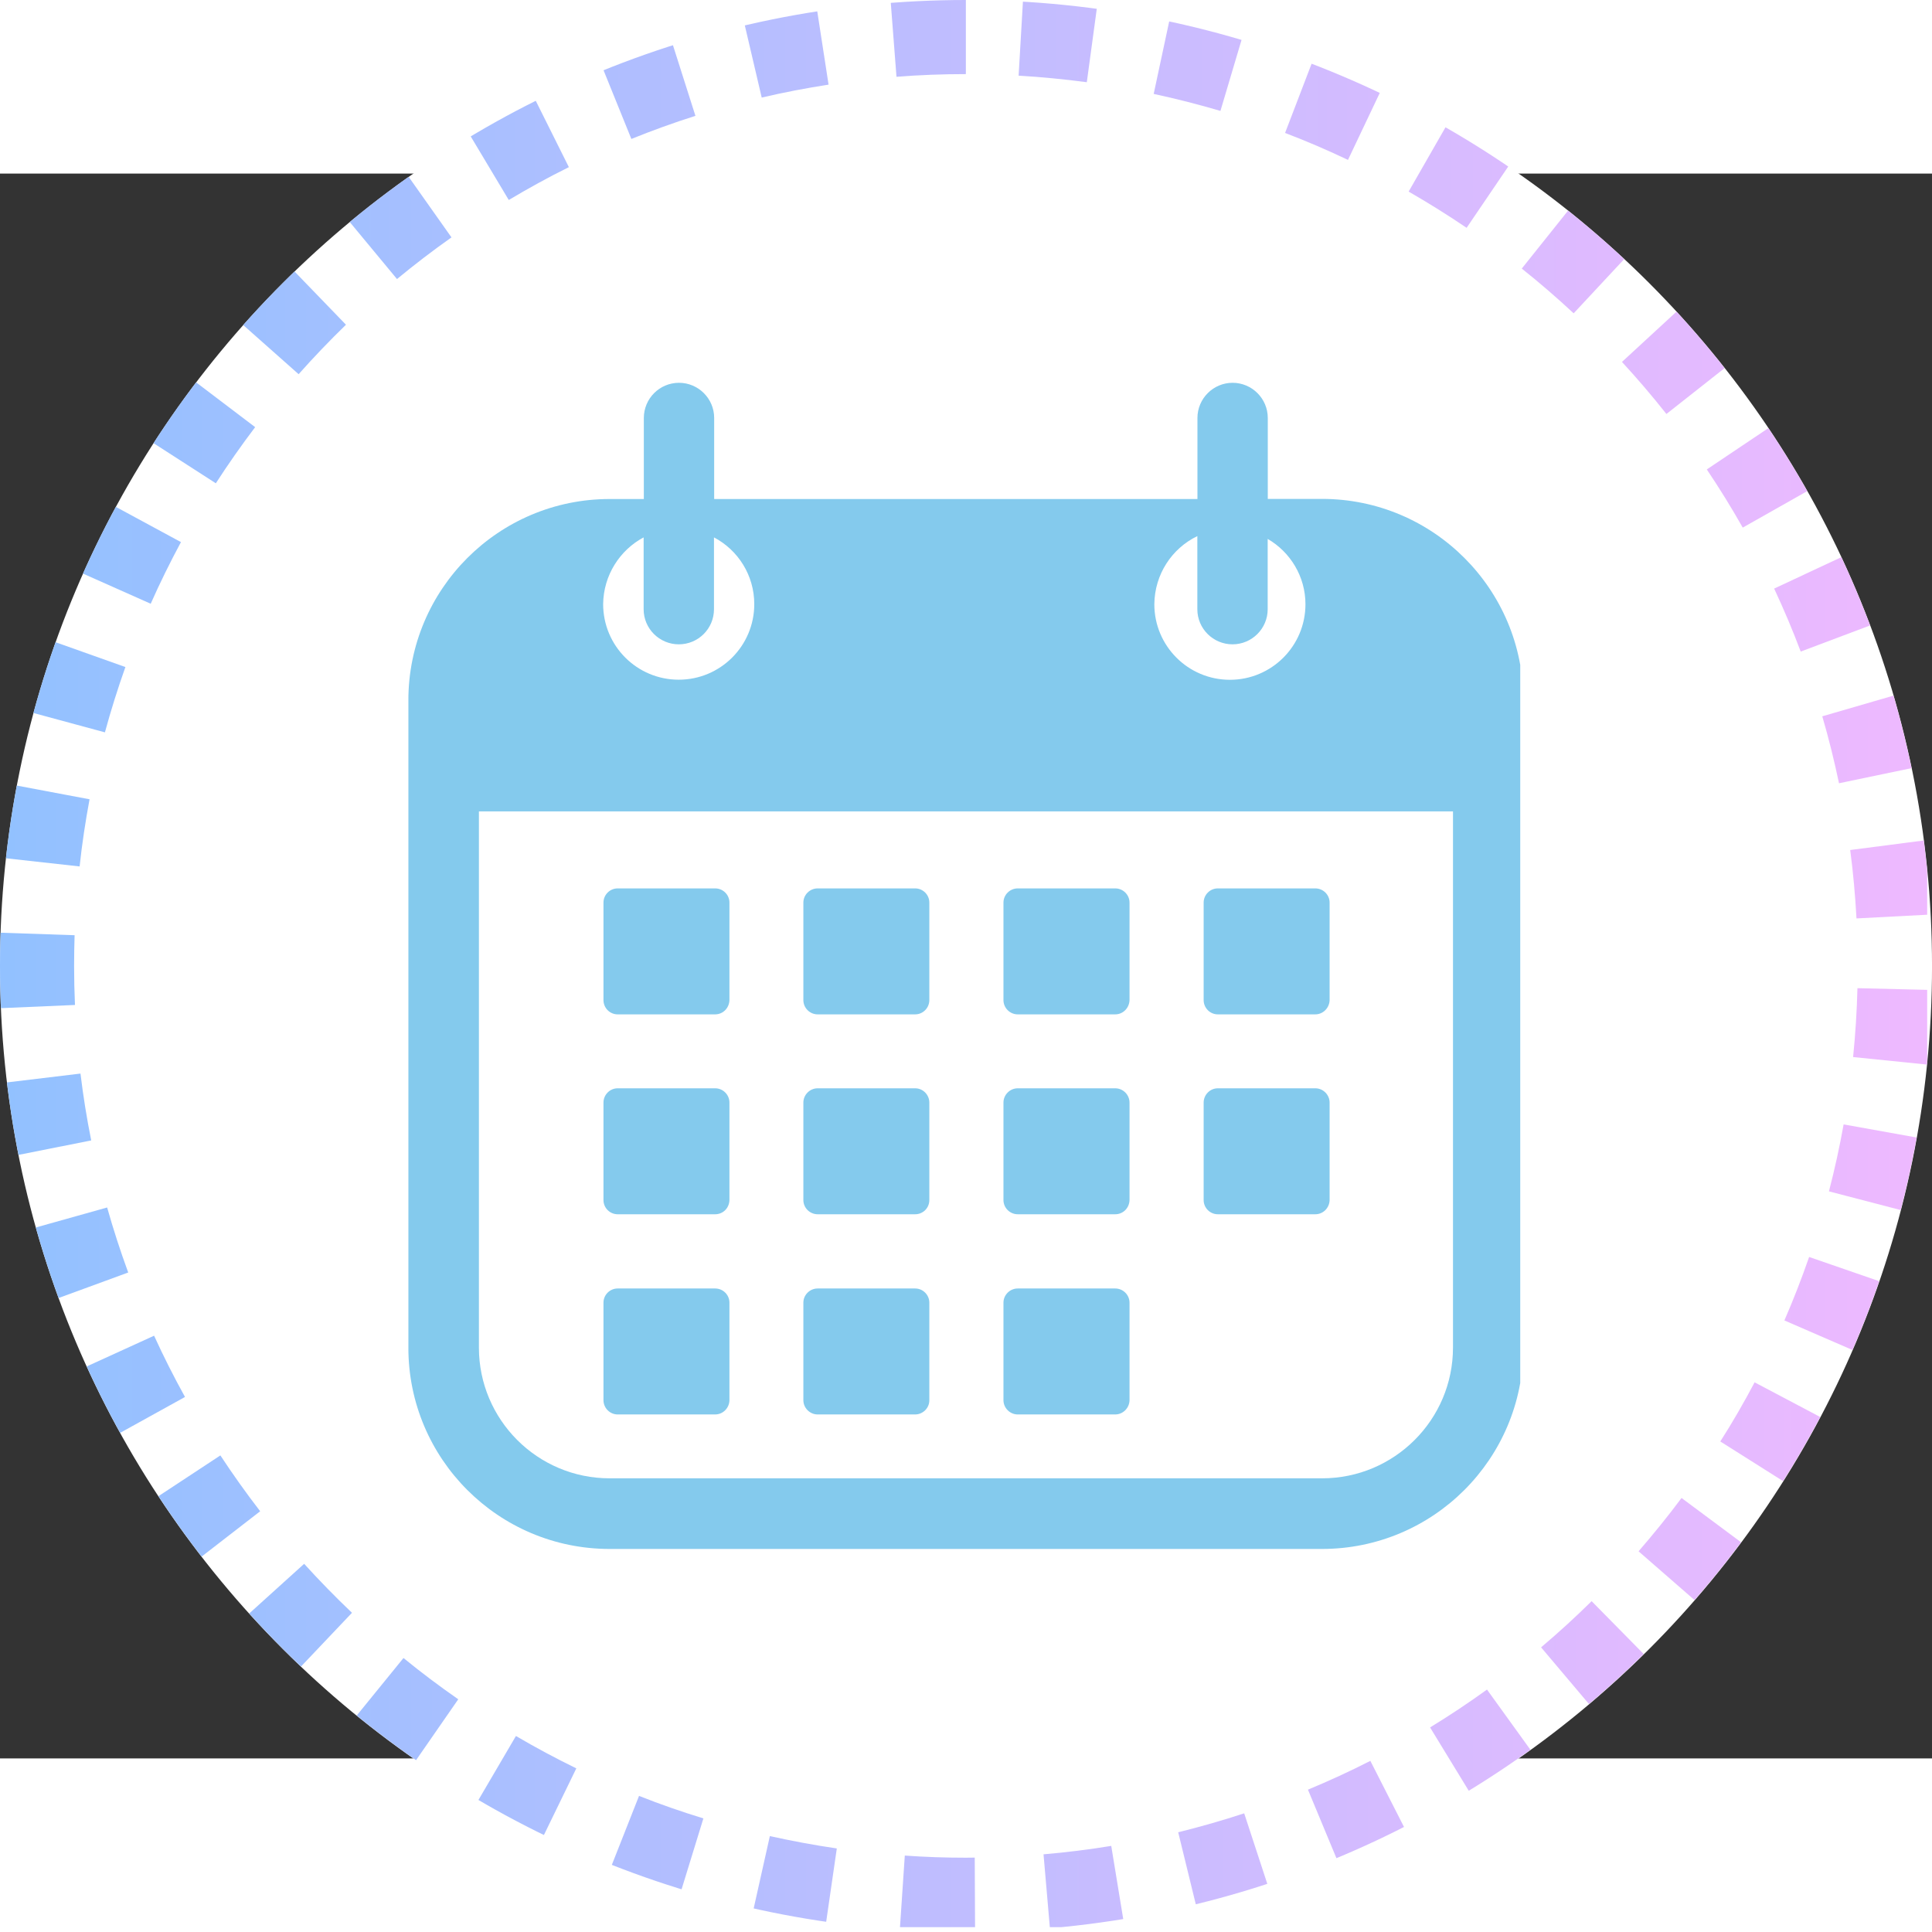 <svg xmlns:inkscape="http://www.inkscape.org/namespaces/inkscape" xmlns:sodipodi="http://sodipodi.sourceforge.net/DTD/sodipodi-0.dtd" xmlns="http://www.w3.org/2000/svg" xmlns:svg="http://www.w3.org/2000/svg" width="104.151" viewBox="0 0 78.113 64.077" height="104.151" preserveAspectRatio="xMidYMid" id="svg149" sodipodi:docname="URODZINY DLA DZIECI (5).svg" inkscape:version="1.3 (0e150ed6c4, 2023-07-21)"><rect x="0" y="0" width="78.113" height="64.077" fill="#333333" stroke="none"/><defs id="defs133"><clipPath id="bfda5b82bc"><path d="M 0.293,0 H 78.406 V 78.113 H 0.293 Z m 0,0" clip-rule="nonzero" id="path1"></path></clipPath><clipPath id="a9c9856147"><path d="M 39.348,0 C 17.777,0 0.293,17.488 0.293,39.059 c 0,21.57 17.484,39.055 39.055,39.055 21.574,0 39.059,-17.484 39.059,-39.055 C 78.406,17.488 60.922,0 39.348,0 Z m 0,0" clip-rule="nonzero" id="path2"></path></clipPath><clipPath id="0df9670300"><path d="M 0.293,0 H 78.211 V 77.918 H 0.293 Z m 0,0" clip-rule="nonzero" id="path3"></path></clipPath><clipPath id="d05255b11d"><path d="M 39.344,0 C 17.777,0 0.293,17.484 0.293,39.051 c 0,21.57 17.484,39.055 39.051,39.055 21.57,0 39.055,-17.484 39.055,-39.055 C 78.398,17.484 60.914,0 39.344,0 Z m 0,0" clip-rule="nonzero" id="path4"></path></clipPath><clipPath id="2e1fcadb4a"><path d="m 33.793,3.422 c -0.906,0.141 -1.809,0.312 -2.703,0.523 l -1.367,-5.836 c 1.043,-0.242 2.098,-0.449 3.156,-0.613 z m -5.383,1.262 c -0.875,0.277 -1.738,0.59 -2.59,0.934 l -2.25,-5.555 c 0.996,-0.402 2.004,-0.766 3.023,-1.09 z M 23.293,6.758 C 22.465,7.168 21.656,7.613 20.863,8.086 L 17.785,2.941 C 18.711,2.391 19.656,1.875 20.617,1.395 Z m -4.746,2.84 c -0.754,0.531 -1.488,1.094 -2.203,1.684 L 12.52,6.668 c 0.832,-0.688 1.684,-1.344 2.566,-1.965 z m -4.266,3.531 c -0.664,0.645 -1.301,1.309 -1.914,2 L 7.883,11.152 C 8.598,10.348 9.344,9.57 10.117,8.82 Z m -3.672,4.141 c -0.559,0.738 -1.09,1.496 -1.59,2.27 L 3.98,16.293 c 0.586,-0.906 1.203,-1.789 1.855,-2.645 z m -3,4.648 c -0.438,0.816 -0.848,1.645 -1.223,2.492 l -5.477,-2.438 c 0.438,-0.988 0.914,-1.957 1.43,-2.906 z M 5.363,26.969 c -0.309,0.871 -0.586,1.75 -0.828,2.641 L -1.25,28.043 c 0.281,-1.039 0.605,-2.066 0.965,-3.082 z M 3.914,32.316 C 3.746,33.215 3.609,34.121 3.512,35.031 l -5.961,-0.66 c 0.121,-1.062 0.277,-2.117 0.477,-3.164 z M 3.309,37.812 c -0.012,0.414 -0.02,0.824 -0.02,1.238 0,0.531 0.012,1.055 0.035,1.582 l -5.988,0.258 c -0.027,-0.613 -0.039,-1.223 -0.039,-1.84 0,-0.48 0.008,-0.961 0.023,-1.441 z m 0.238,5.594 c 0.109,0.906 0.254,1.809 0.434,2.703 l -5.879,1.168 c -0.211,-1.043 -0.375,-2.098 -0.504,-3.156 z M 4.625,48.82 c 0.25,0.887 0.535,1.762 0.852,2.629 l -5.629,2.062 C -0.523,52.5 -0.852,51.477 -1.145,50.438 Z m 1.898,5.184 c 0.383,0.84 0.801,1.668 1.25,2.477 L 2.527,59.383 C 2.004,58.438 1.52,57.473 1.07,56.492 Z m 2.68,4.84 c 0.508,0.773 1.043,1.523 1.609,2.258 L 6.074,64.77 C 5.414,63.918 4.785,63.039 4.195,62.141 Z m 3.387,4.383 c 0.621,0.684 1.266,1.344 1.934,1.98 l -4.125,4.348 C 9.617,68.812 8.867,68.043 8.145,67.246 Z m 4.016,3.809 c 0.719,0.586 1.457,1.141 2.215,1.668 l -3.414,4.926 c -0.887,-0.617 -1.746,-1.266 -2.582,-1.945 z m 4.547,3.152 c 0.797,0.469 1.609,0.902 2.441,1.309 l -2.621,5.391 c -0.969,-0.473 -1.918,-0.98 -2.852,-1.527 z m 4.977,2.422 c 0.855,0.34 1.723,0.641 2.602,0.91 L 26.969,79.25 c -1.027,-0.316 -2.039,-0.672 -3.039,-1.062 z m 5.289,1.625 c 0.895,0.199 1.797,0.367 2.707,0.5 l -0.859,5.93 c -1.062,-0.152 -2.113,-0.348 -3.156,-0.582 z M 36.875,75.023 c 0.82,0.059 1.645,0.086 2.469,0.086 l 0.359,-0.004 0.027,5.996 H 39.344 c -0.961,0 -1.918,-0.031 -2.871,-0.098 z m 5.609,-0.051 c 0.918,-0.078 1.832,-0.191 2.738,-0.34 l 0.969,5.914 C 45.133,80.719 44.07,80.852 43,80.945 Z m 5.445,-0.891 c 0.898,-0.223 1.789,-0.477 2.668,-0.766 l 1.867,5.695 c -1.027,0.34 -2.066,0.637 -3.113,0.891 z m 5.246,-1.723 c 0.855,-0.355 1.695,-0.742 2.523,-1.164 l 2.719,5.34 c -0.961,0.492 -1.941,0.945 -2.941,1.359 z m 4.938,-2.516 c 0.785,-0.48 1.555,-0.992 2.301,-1.531 l 3.508,4.863 C 63.051,73.805 62.156,74.398 61.238,74.961 Z m 4.488,-3.238 c 0.703,-0.594 1.387,-1.219 2.043,-1.867 l 4.207,4.27 c -0.766,0.758 -1.562,1.48 -2.383,2.176 z m 3.941,-3.883 c 0.605,-0.699 1.188,-1.418 1.738,-2.156 l 4.809,3.578 c -0.645,0.863 -1.32,1.703 -2.027,2.516 z m 3.305,-4.441 c 0.496,-0.777 0.957,-1.578 1.387,-2.391 l 5.301,2.801 c -0.504,0.953 -1.043,1.883 -1.617,2.793 z M 72.438,53.387 c 0.367,-0.844 0.699,-1.699 1,-2.566 l 5.664,1.957 c -0.348,1.012 -0.738,2.012 -1.164,2.996 z m 1.801,-5.219 c 0.234,-0.895 0.43,-1.797 0.594,-2.707 l 5.898,1.059 c -0.188,1.062 -0.422,2.117 -0.691,3.16 z m 0.977,-5.43 c 0.094,-0.926 0.152,-1.855 0.176,-2.785 l 5.988,0.145 c -0.023,1.086 -0.094,2.168 -0.203,3.246 z m 0.137,-5.605 c -0.051,-0.926 -0.133,-1.848 -0.254,-2.766 l 5.945,-0.77 c 0.137,1.07 0.234,2.145 0.293,3.223 z m -0.707,-5.465 c -0.191,-0.91 -0.414,-1.812 -0.676,-2.707 l 5.758,-1.672 c 0.301,1.039 0.562,2.094 0.785,3.156 z M 73.098,26.344 c -0.324,-0.863 -0.684,-1.711 -1.074,-2.547 l 5.43,-2.539 c 0.457,0.973 0.871,1.965 1.254,2.973 z m -2.344,-5.012 c -0.453,-0.801 -0.938,-1.586 -1.453,-2.352 l 4.977,-3.34 c 0.598,0.891 1.164,1.805 1.691,2.742 z m -3.086,-4.594 C 67.098,16.016 66.496,15.312 65.871,14.633 l 4.406,-4.062 c 0.73,0.793 1.43,1.613 2.098,2.457 z m -3.75,-4.07 c -0.676,-0.629 -1.375,-1.234 -2.098,-1.809 L 65.562,6.176 c 0.84,0.672 1.656,1.375 2.441,2.109 z M 59.59,9.211 C 58.828,8.695 58.047,8.207 57.246,7.746 l 2.98,-5.199 c 0.934,0.535 1.844,1.105 2.73,1.707 z M 54.793,6.465 C 53.957,6.066 53.109,5.703 52.25,5.375 l 2.145,-5.598 c 1.004,0.387 1.996,0.809 2.969,1.273 z M 49.637,4.484 C 48.746,4.223 47.848,3.992 46.938,3.797 L 48.191,-2.062 c 1.062,0.227 2.113,0.496 3.152,0.805 z M 44.234,3.324 C 43.32,3.203 42.398,3.113 41.477,3.059 l 0.348,-5.984 c 1.078,0.062 2.148,0.168 3.215,0.312 z M 39.344,2.996 c -0.938,0 -1.875,0.035 -2.805,0.109 l -0.461,-5.977 c 1.086,-0.086 2.172,-0.125 3.266,-0.125 z m 0,0" clip-rule="nonzero" id="path5"></path></clipPath><linearGradient x1="8.7239997e-15" gradientTransform="matrix(1.22,0,0,1.22,0.292,0)" y1="32" x2="63.847" gradientUnits="userSpaceOnUse" y2="32" id="dc2fb22e58"><stop stop-opacity="1" stop-color="rgb(57.3%, 75.699%, 100%)" offset="0" id="stop5"></stop><stop stop-opacity="1" stop-color="rgb(57.442%, 75.687%, 100%)" offset="0.008" id="stop6"></stop><stop stop-opacity="1" stop-color="rgb(57.724%, 75.662%, 100%)" offset="0.016" id="stop7"></stop><stop stop-opacity="1" stop-color="rgb(58.008%, 75.636%, 100%)" offset="0.023" id="stop8"></stop><stop stop-opacity="1" stop-color="rgb(58.292%, 75.612%, 100%)" offset="0.031" id="stop9"></stop><stop stop-opacity="1" stop-color="rgb(58.575%, 75.587%, 100%)" offset="0.039" id="stop10"></stop><stop stop-opacity="1" stop-color="rgb(58.859%, 75.562%, 100%)" offset="0.047" id="stop11"></stop><stop stop-opacity="1" stop-color="rgb(59.143%, 75.537%, 100%)" offset="0.055" id="stop12"></stop><stop stop-opacity="1" stop-color="rgb(59.427%, 75.511%, 100%)" offset="0.062" id="stop13"></stop><stop stop-opacity="1" stop-color="rgb(59.711%, 75.487%, 100%)" offset="0.07" id="stop14"></stop><stop stop-opacity="1" stop-color="rgb(59.995%, 75.462%, 100%)" offset="0.078" id="stop15"></stop><stop stop-opacity="1" stop-color="rgb(60.278%, 75.436%, 100%)" offset="0.086" id="stop16"></stop><stop stop-opacity="1" stop-color="rgb(60.562%, 75.412%, 100%)" offset="0.094" id="stop17"></stop><stop stop-opacity="1" stop-color="rgb(60.846%, 75.388%, 100%)" offset="0.102" id="stop18"></stop><stop stop-opacity="1" stop-color="rgb(61.13%, 75.362%, 100%)" offset="0.109" id="stop19"></stop><stop stop-opacity="1" stop-color="rgb(61.412%, 75.337%, 100%)" offset="0.117" id="stop20"></stop><stop stop-opacity="1" stop-color="rgb(61.696%, 75.313%, 100%)" offset="0.125" id="stop21"></stop><stop stop-opacity="1" stop-color="rgb(61.98%, 75.287%, 100%)" offset="0.133" id="stop22"></stop><stop stop-opacity="1" stop-color="rgb(62.263%, 75.262%, 100%)" offset="0.141" id="stop23"></stop><stop stop-opacity="1" stop-color="rgb(62.547%, 75.238%, 100%)" offset="0.148" id="stop24"></stop><stop stop-opacity="1" stop-color="rgb(62.831%, 75.212%, 100%)" offset="0.156" id="stop25"></stop><stop stop-opacity="1" stop-color="rgb(63.115%, 75.188%, 100%)" offset="0.164" id="stop26"></stop><stop stop-opacity="1" stop-color="rgb(63.399%, 75.163%, 100%)" offset="0.172" id="stop27"></stop><stop stop-opacity="1" stop-color="rgb(63.683%, 75.137%, 100%)" offset="0.18" id="stop28"></stop><stop stop-opacity="1" stop-color="rgb(63.966%, 75.113%, 100%)" offset="0.188" id="stop29"></stop><stop stop-opacity="1" stop-color="rgb(64.25%, 75.089%, 100%)" offset="0.195" id="stop30"></stop><stop stop-opacity="1" stop-color="rgb(64.534%, 75.063%, 100%)" offset="0.203" id="stop31"></stop><stop stop-opacity="1" stop-color="rgb(64.816%, 75.038%, 100%)" offset="0.211" id="stop32"></stop><stop stop-opacity="1" stop-color="rgb(65.1%, 75.014%, 100%)" offset="0.219" id="stop33"></stop><stop stop-opacity="1" stop-color="rgb(65.384%, 74.988%, 100%)" offset="0.227" id="stop34"></stop><stop stop-opacity="1" stop-color="rgb(65.668%, 74.963%, 100%)" offset="0.234" id="stop35"></stop><stop stop-opacity="1" stop-color="rgb(65.952%, 74.939%, 100%)" offset="0.242" id="stop36"></stop><stop stop-opacity="1" stop-color="rgb(66.235%, 74.913%, 100%)" offset="0.25" id="stop37"></stop><stop stop-opacity="1" stop-color="rgb(66.519%, 74.889%, 100%)" offset="0.258" id="stop38"></stop><stop stop-opacity="1" stop-color="rgb(66.803%, 74.864%, 100%)" offset="0.266" id="stop39"></stop><stop stop-opacity="1" stop-color="rgb(67.087%, 74.838%, 100%)" offset="0.273" id="stop40"></stop><stop stop-opacity="1" stop-color="rgb(67.371%, 74.814%, 100%)" offset="0.281" id="stop41"></stop><stop stop-opacity="1" stop-color="rgb(67.654%, 74.788%, 100%)" offset="0.289" id="stop42"></stop><stop stop-opacity="1" stop-color="rgb(67.938%, 74.763%, 100%)" offset="0.297" id="stop43"></stop><stop stop-opacity="1" stop-color="rgb(68.222%, 74.739%, 100%)" offset="0.305" id="stop44"></stop><stop stop-opacity="1" stop-color="rgb(68.504%, 74.713%, 100%)" offset="0.312" id="stop45"></stop><stop stop-opacity="1" stop-color="rgb(68.788%, 74.689%, 100%)" offset="0.32" id="stop46"></stop><stop stop-opacity="1" stop-color="rgb(69.072%, 74.664%, 100%)" offset="0.328" id="stop47"></stop><stop stop-opacity="1" stop-color="rgb(69.356%, 74.638%, 100%)" offset="0.336" id="stop48"></stop><stop stop-opacity="1" stop-color="rgb(69.64%, 74.614%, 100%)" offset="0.344" id="stop49"></stop><stop stop-opacity="1" stop-color="rgb(69.923%, 74.59%, 100%)" offset="0.352" id="stop50"></stop><stop stop-opacity="1" stop-color="rgb(70.207%, 74.564%, 100%)" offset="0.359" id="stop51"></stop><stop stop-opacity="1" stop-color="rgb(70.491%, 74.539%, 100%)" offset="0.367" id="stop52"></stop><stop stop-opacity="1" stop-color="rgb(70.775%, 74.515%, 100%)" offset="0.375" id="stop53"></stop><stop stop-opacity="1" stop-color="rgb(71.059%, 74.489%, 100%)" offset="0.383" id="stop54"></stop><stop stop-opacity="1" stop-color="rgb(71.342%, 74.464%, 100%)" offset="0.391" id="stop55"></stop><stop stop-opacity="1" stop-color="rgb(71.626%, 74.44%, 100%)" offset="0.398" id="stop56"></stop><stop stop-opacity="1" stop-color="rgb(71.91%, 74.414%, 100%)" offset="0.406" id="stop57"></stop><stop stop-opacity="1" stop-color="rgb(72.192%, 74.39%, 100%)" offset="0.414" id="stop58"></stop><stop stop-opacity="1" stop-color="rgb(72.476%, 74.365%, 100%)" offset="0.422" id="stop59"></stop><stop stop-opacity="1" stop-color="rgb(72.76%, 74.339%, 100%)" offset="0.43" id="stop60"></stop><stop stop-opacity="1" stop-color="rgb(73.044%, 74.315%, 100%)" offset="0.438" id="stop61"></stop><stop stop-opacity="1" stop-color="rgb(73.328%, 74.29%, 100%)" offset="0.445" id="stop62"></stop><stop stop-opacity="1" stop-color="rgb(73.611%, 74.265%, 100%)" offset="0.453" id="stop63"></stop><stop stop-opacity="1" stop-color="rgb(73.895%, 74.24%, 100%)" offset="0.461" id="stop64"></stop><stop stop-opacity="1" stop-color="rgb(74.179%, 74.216%, 100%)" offset="0.469" id="stop65"></stop><stop stop-opacity="1" stop-color="rgb(74.463%, 74.19%, 100%)" offset="0.477" id="stop66"></stop><stop stop-opacity="1" stop-color="rgb(74.747%, 74.165%, 100%)" offset="0.484" id="stop67"></stop><stop stop-opacity="1" stop-color="rgb(75.031%, 74.141%, 100%)" offset="0.492" id="stop68"></stop><stop stop-opacity="1" stop-color="rgb(75.314%, 74.115%, 100%)" offset="0.5" id="stop69"></stop><stop stop-opacity="1" stop-color="rgb(75.597%, 74.091%, 100%)" offset="0.508" id="stop70"></stop><stop stop-opacity="1" stop-color="rgb(75.88%, 74.066%, 100%)" offset="0.516" id="stop71"></stop><stop stop-opacity="1" stop-color="rgb(76.164%, 74.04%, 100%)" offset="0.523" id="stop72"></stop><stop stop-opacity="1" stop-color="rgb(76.448%, 74.016%, 100%)" offset="0.531" id="stop73"></stop><stop stop-opacity="1" stop-color="rgb(76.732%, 73.99%, 100%)" offset="0.539" id="stop74"></stop><stop stop-opacity="1" stop-color="rgb(77.016%, 73.965%, 100%)" offset="0.547" id="stop75"></stop><stop stop-opacity="1" stop-color="rgb(77.299%, 73.941%, 100%)" offset="0.555" id="stop76"></stop><stop stop-opacity="1" stop-color="rgb(77.583%, 73.915%, 100%)" offset="0.562" id="stop77"></stop><stop stop-opacity="1" stop-color="rgb(77.867%, 73.891%, 100%)" offset="0.57" id="stop78"></stop><stop stop-opacity="1" stop-color="rgb(78.151%, 73.866%, 100%)" offset="0.578" id="stop79"></stop><stop stop-opacity="1" stop-color="rgb(78.435%, 73.84%, 100%)" offset="0.586" id="stop80"></stop><stop stop-opacity="1" stop-color="rgb(78.719%, 73.816%, 100%)" offset="0.594" id="stop81"></stop><stop stop-opacity="1" stop-color="rgb(79.002%, 73.792%, 100%)" offset="0.602" id="stop82"></stop><stop stop-opacity="1" stop-color="rgb(79.285%, 73.766%, 100%)" offset="0.609" id="stop83"></stop><stop stop-opacity="1" stop-color="rgb(79.568%, 73.741%, 100%)" offset="0.617" id="stop84"></stop><stop stop-opacity="1" stop-color="rgb(79.852%, 73.717%, 100%)" offset="0.625" id="stop85"></stop><stop stop-opacity="1" stop-color="rgb(80.136%, 73.691%, 100%)" offset="0.633" id="stop86"></stop><stop stop-opacity="1" stop-color="rgb(80.42%, 73.666%, 100%)" offset="0.641" id="stop87"></stop><stop stop-opacity="1" stop-color="rgb(80.704%, 73.642%, 100%)" offset="0.648" id="stop88"></stop><stop stop-opacity="1" stop-color="rgb(80.988%, 73.616%, 100%)" offset="0.656" id="stop89"></stop><stop stop-opacity="1" stop-color="rgb(81.271%, 73.592%, 100%)" offset="0.664" id="stop90"></stop><stop stop-opacity="1" stop-color="rgb(81.555%, 73.567%, 100%)" offset="0.672" id="stop91"></stop><stop stop-opacity="1" stop-color="rgb(81.839%, 73.541%, 100%)" offset="0.68" id="stop92"></stop><stop stop-opacity="1" stop-color="rgb(82.123%, 73.517%, 100%)" offset="0.688" id="stop93"></stop><stop stop-opacity="1" stop-color="rgb(82.407%, 73.492%, 100%)" offset="0.695" id="stop94"></stop><stop stop-opacity="1" stop-color="rgb(82.69%, 73.466%, 100%)" offset="0.703" id="stop95"></stop><stop stop-opacity="1" stop-color="rgb(82.973%, 73.442%, 100%)" offset="0.711" id="stop96"></stop><stop stop-opacity="1" stop-color="rgb(83.257%, 73.418%, 100%)" offset="0.719" id="stop97"></stop><stop stop-opacity="1" stop-color="rgb(83.54%, 73.392%, 100%)" offset="0.727" id="stop98"></stop><stop stop-opacity="1" stop-color="rgb(83.824%, 73.367%, 100%)" offset="0.734" id="stop99"></stop><stop stop-opacity="1" stop-color="rgb(84.108%, 73.343%, 100%)" offset="0.742" id="stop100"></stop><stop stop-opacity="1" stop-color="rgb(84.392%, 73.317%, 100%)" offset="0.75" id="stop101"></stop><stop stop-opacity="1" stop-color="rgb(84.676%, 73.293%, 100%)" offset="0.758" id="stop102"></stop><stop stop-opacity="1" stop-color="rgb(84.959%, 73.267%, 100%)" offset="0.766" id="stop103"></stop><stop stop-opacity="1" stop-color="rgb(85.243%, 73.242%, 100%)" offset="0.773" id="stop104"></stop><stop stop-opacity="1" stop-color="rgb(85.527%, 73.218%, 100%)" offset="0.781" id="stop105"></stop><stop stop-opacity="1" stop-color="rgb(85.811%, 73.192%, 100%)" offset="0.789" id="stop106"></stop><stop stop-opacity="1" stop-color="rgb(86.095%, 73.167%, 100%)" offset="0.797" id="stop107"></stop><stop stop-opacity="1" stop-color="rgb(86.377%, 73.143%, 100%)" offset="0.805" id="stop108"></stop><stop stop-opacity="1" stop-color="rgb(86.661%, 73.117%, 100%)" offset="0.812" id="stop109"></stop><stop stop-opacity="1" stop-color="rgb(86.945%, 73.093%, 100%)" offset="0.82" id="stop110"></stop><stop stop-opacity="1" stop-color="rgb(87.228%, 73.068%, 100%)" offset="0.828" id="stop111"></stop><stop stop-opacity="1" stop-color="rgb(87.512%, 73.042%, 100%)" offset="0.836" id="stop112"></stop><stop stop-opacity="1" stop-color="rgb(87.796%, 73.018%, 100%)" offset="0.844" id="stop113"></stop><stop stop-opacity="1" stop-color="rgb(88.08%, 72.993%, 100%)" offset="0.852" id="stop114"></stop><stop stop-opacity="1" stop-color="rgb(88.364%, 72.968%, 100%)" offset="0.859" id="stop115"></stop><stop stop-opacity="1" stop-color="rgb(88.647%, 72.943%, 100%)" offset="0.867" id="stop116"></stop><stop stop-opacity="1" stop-color="rgb(88.931%, 72.919%, 100%)" offset="0.875" id="stop117"></stop><stop stop-opacity="1" stop-color="rgb(89.215%, 72.893%, 100%)" offset="0.883" id="stop118"></stop><stop stop-opacity="1" stop-color="rgb(89.499%, 72.868%, 100%)" offset="0.891" id="stop119"></stop><stop stop-opacity="1" stop-color="rgb(89.783%, 72.844%, 100%)" offset="0.898" id="stop120"></stop><stop stop-opacity="1" stop-color="rgb(90.065%, 72.818%, 100%)" offset="0.906" id="stop121"></stop><stop stop-opacity="1" stop-color="rgb(90.349%, 72.794%, 100%)" offset="0.914" id="stop122"></stop><stop stop-opacity="1" stop-color="rgb(90.633%, 72.769%, 100%)" offset="0.922" id="stop123"></stop><stop stop-opacity="1" stop-color="rgb(90.916%, 72.743%, 100%)" offset="0.93" id="stop124"></stop><stop stop-opacity="1" stop-color="rgb(91.2%, 72.719%, 100%)" offset="0.938" id="stop125"></stop><stop stop-opacity="1" stop-color="rgb(91.484%, 72.694%, 100%)" offset="0.945" id="stop126"></stop><stop stop-opacity="1" stop-color="rgb(91.768%, 72.668%, 100%)" offset="0.953" id="stop127"></stop><stop stop-opacity="1" stop-color="rgb(92.052%, 72.644%, 100%)" offset="0.961" id="stop128"></stop><stop stop-opacity="1" stop-color="rgb(92.336%, 72.62%, 100%)" offset="0.969" id="stop129"></stop><stop stop-opacity="1" stop-color="rgb(92.619%, 72.594%, 100%)" offset="0.977" id="stop130"></stop><stop stop-opacity="1" stop-color="rgb(92.903%, 72.569%, 100%)" offset="0.984" id="stop131"></stop><stop stop-opacity="1" stop-color="rgb(93.187%, 72.543%, 100%)" offset="0.992" id="stop132"></stop><stop stop-opacity="1" stop-color="rgb(93.471%, 72.519%, 100%)" offset="1" id="stop133"></stop></linearGradient><clipPath id="b86de04d78"><path d="M 16.805,15.453 H 61.758 V 62.652 H 16.805 Z m 0,0" clip-rule="nonzero" id="path133"></path></clipPath></defs><g clip-path="url(#bfda5b82bc)" id="g135" transform="translate(-0.293,-7.018)"><g clip-path="url(#a9c9856147)" id="g134"><path fill="#ffffff" d="M 0.293,0 H 78.406 V 78.113 H 0.293 Z m 0,0" fill-opacity="1" fill-rule="nonzero" id="path134"></path></g></g><g clip-path="url(#0df9670300)" id="g138" transform="translate(-0.293,-7.018)"><g clip-path="url(#d05255b11d)" id="g137"><g clip-path="url(#2e1fcadb4a)" id="g136"><path fill="url(#dc2fb22e58)" d="M 0.293,0 V 77.918 H 78.211 V 0 Z m 0,0" fill-rule="nonzero" id="path135" style="fill:url(#dc2fb22e58)"></path></g></g></g><g clip-path="url(#b86de04d78)" id="g139" transform="translate(-0.293,-7.018)"><path fill="#84caed" d="m 53.742,20.172 h -2.191 v -3.273 c 0,-0.785 -0.641,-1.422 -1.422,-1.422 -0.785,0 -1.422,0.641 -1.422,1.422 v 3.277 H 29.168 v -3.277 c 0,-0.785 -0.641,-1.422 -1.422,-1.422 -0.789,0 -1.422,0.641 -1.422,1.422 v 3.277 h -1.383 c -4.492,0 -8.137,3.645 -8.137,8.141 v 26.172 c 0,4.496 3.645,8.137 8.137,8.137 h 28.801 c 4.496,0 8.141,-3.641 8.141,-8.137 V 28.316 c 0.004,-4.496 -3.645,-8.145 -8.141,-8.145 z m -5.039,1.504 v 2.957 c 0,0.785 0.641,1.418 1.422,1.418 0.785,0 1.422,-0.637 1.422,-1.418 v -2.844 c 0.91,0.527 1.527,1.516 1.527,2.641 0,1.688 -1.367,3.055 -3.055,3.055 -1.688,0 -3.055,-1.367 -3.055,-3.055 0.012,-1.215 0.715,-2.262 1.738,-2.754 z m -22.387,0.051 v 2.906 c 0,0.785 0.641,1.418 1.422,1.418 0.789,0 1.422,-0.637 1.422,-1.418 v -2.906 c 0.973,0.512 1.629,1.531 1.629,2.699 0,1.688 -1.367,3.055 -3.055,3.055 -1.688,0 -3.055,-1.367 -3.055,-3.055 0.012,-1.168 0.676,-2.188 1.637,-2.699 z m 32.723,32.758 c 0,2.918 -2.375,5.285 -5.289,5.285 H 24.941 c -2.918,0 -5.285,-2.371 -5.285,-5.285 V 32.805 h 39.383 z m 0,0" fill-opacity="1" fill-rule="nonzero" id="path138"></path></g><path fill="#84caed" d="m 28.914,33.994 h -3.941 c -0.316,0 -0.574,-0.258 -0.574,-0.578 v -3.941 c 0,-0.316 0.258,-0.574 0.574,-0.574 h 3.941 c 0.32,0 0.578,0.258 0.578,0.574 v 3.941 c -0.008,0.32 -0.258,0.578 -0.578,0.578 z m 0,0" fill-opacity="1" fill-rule="nonzero" id="path139"></path><path fill="#84caed" d="m 28.914,42.076 h -3.941 c -0.316,0 -0.574,-0.258 -0.574,-0.574 v -3.941 c 0,-0.316 0.258,-0.578 0.574,-0.578 h 3.941 c 0.32,0 0.578,0.262 0.578,0.578 v 3.941 c -0.008,0.324 -0.258,0.574 -0.578,0.574 z m 0,0" fill-opacity="1" fill-rule="nonzero" id="path140"></path><path fill="#84caed" d="m 28.914,50.17 h -3.941 c -0.316,0 -0.574,-0.262 -0.574,-0.578 v -3.941 c 0,-0.316 0.258,-0.574 0.574,-0.574 h 3.941 c 0.32,0 0.578,0.258 0.578,0.574 v 3.949 c -0.008,0.309 -0.258,0.57 -0.578,0.57 z m 0,0" fill-opacity="1" fill-rule="nonzero" id="path141"></path><path fill="#84caed" d="m 37,33.994 h -3.941 c -0.316,0 -0.578,-0.258 -0.578,-0.578 v -3.941 c 0,-0.316 0.262,-0.574 0.578,-0.574 H 37 c 0.316,0 0.574,0.258 0.574,0.574 v 3.941 c 0,0.32 -0.258,0.578 -0.574,0.578 z m 0,0" fill-opacity="1" fill-rule="nonzero" id="path142"></path><path fill="#84caed" d="m 37,42.076 h -3.941 c -0.316,0 -0.578,-0.258 -0.578,-0.574 v -3.941 c 0,-0.316 0.262,-0.578 0.578,-0.578 H 37 c 0.316,0 0.574,0.262 0.574,0.578 v 3.941 c 0,0.324 -0.258,0.574 -0.574,0.574 z m 0,0" fill-opacity="1" fill-rule="nonzero" id="path143"></path><path fill="#84caed" d="m 37,50.17 h -3.941 c -0.316,0 -0.578,-0.262 -0.578,-0.578 v -3.941 c 0,-0.316 0.262,-0.574 0.578,-0.574 H 37 c 0.316,0 0.574,0.258 0.574,0.574 v 3.949 c 0,0.309 -0.258,0.57 -0.574,0.57 z m 0,0" fill-opacity="1" fill-rule="nonzero" id="path144"></path><path fill="#84caed" d="m 45.09,33.994 h -3.941 c -0.316,0 -0.578,-0.258 -0.578,-0.578 v -3.941 c 0,-0.316 0.262,-0.574 0.578,-0.574 h 3.941 c 0.316,0 0.578,0.258 0.578,0.574 v 3.941 c -0.008,0.32 -0.262,0.578 -0.578,0.578 z m 0,0" fill-opacity="1" fill-rule="nonzero" id="path145"></path><path fill="#84caed" d="m 45.09,42.076 h -3.941 c -0.316,0 -0.578,-0.258 -0.578,-0.574 v -3.941 c 0,-0.316 0.262,-0.578 0.578,-0.578 h 3.941 c 0.316,0 0.578,0.262 0.578,0.578 v 3.941 c -0.008,0.324 -0.262,0.574 -0.578,0.574 z m 0,0" fill-opacity="1" fill-rule="nonzero" id="path146"></path><path fill="#84caed" d="m 45.09,50.17 h -3.941 c -0.316,0 -0.578,-0.262 -0.578,-0.578 v -3.941 c 0,-0.316 0.262,-0.574 0.578,-0.574 h 3.941 c 0.316,0 0.578,0.258 0.578,0.574 v 3.949 c -0.008,0.309 -0.262,0.57 -0.578,0.57 z m 0,0" fill-opacity="1" fill-rule="nonzero" id="path147"></path><path fill="#84caed" d="m 53.18,33.994 h -3.941 c -0.316,0 -0.574,-0.258 -0.574,-0.578 v -3.941 c 0,-0.316 0.258,-0.574 0.574,-0.574 h 3.941 c 0.316,0 0.578,0.258 0.578,0.574 v 3.941 c -0.008,0.32 -0.266,0.578 -0.578,0.578 z m 0,0" fill-opacity="1" fill-rule="nonzero" id="path148"></path><path fill="#84caed" d="m 53.18,42.076 h -3.941 c -0.316,0 -0.574,-0.258 -0.574,-0.574 v -3.941 c 0,-0.316 0.258,-0.578 0.574,-0.578 h 3.941 c 0.316,0 0.578,0.262 0.578,0.578 v 3.941 c -0.008,0.324 -0.266,0.574 -0.578,0.574 z m 0,0" fill-opacity="1" fill-rule="nonzero" id="path149"></path></svg>